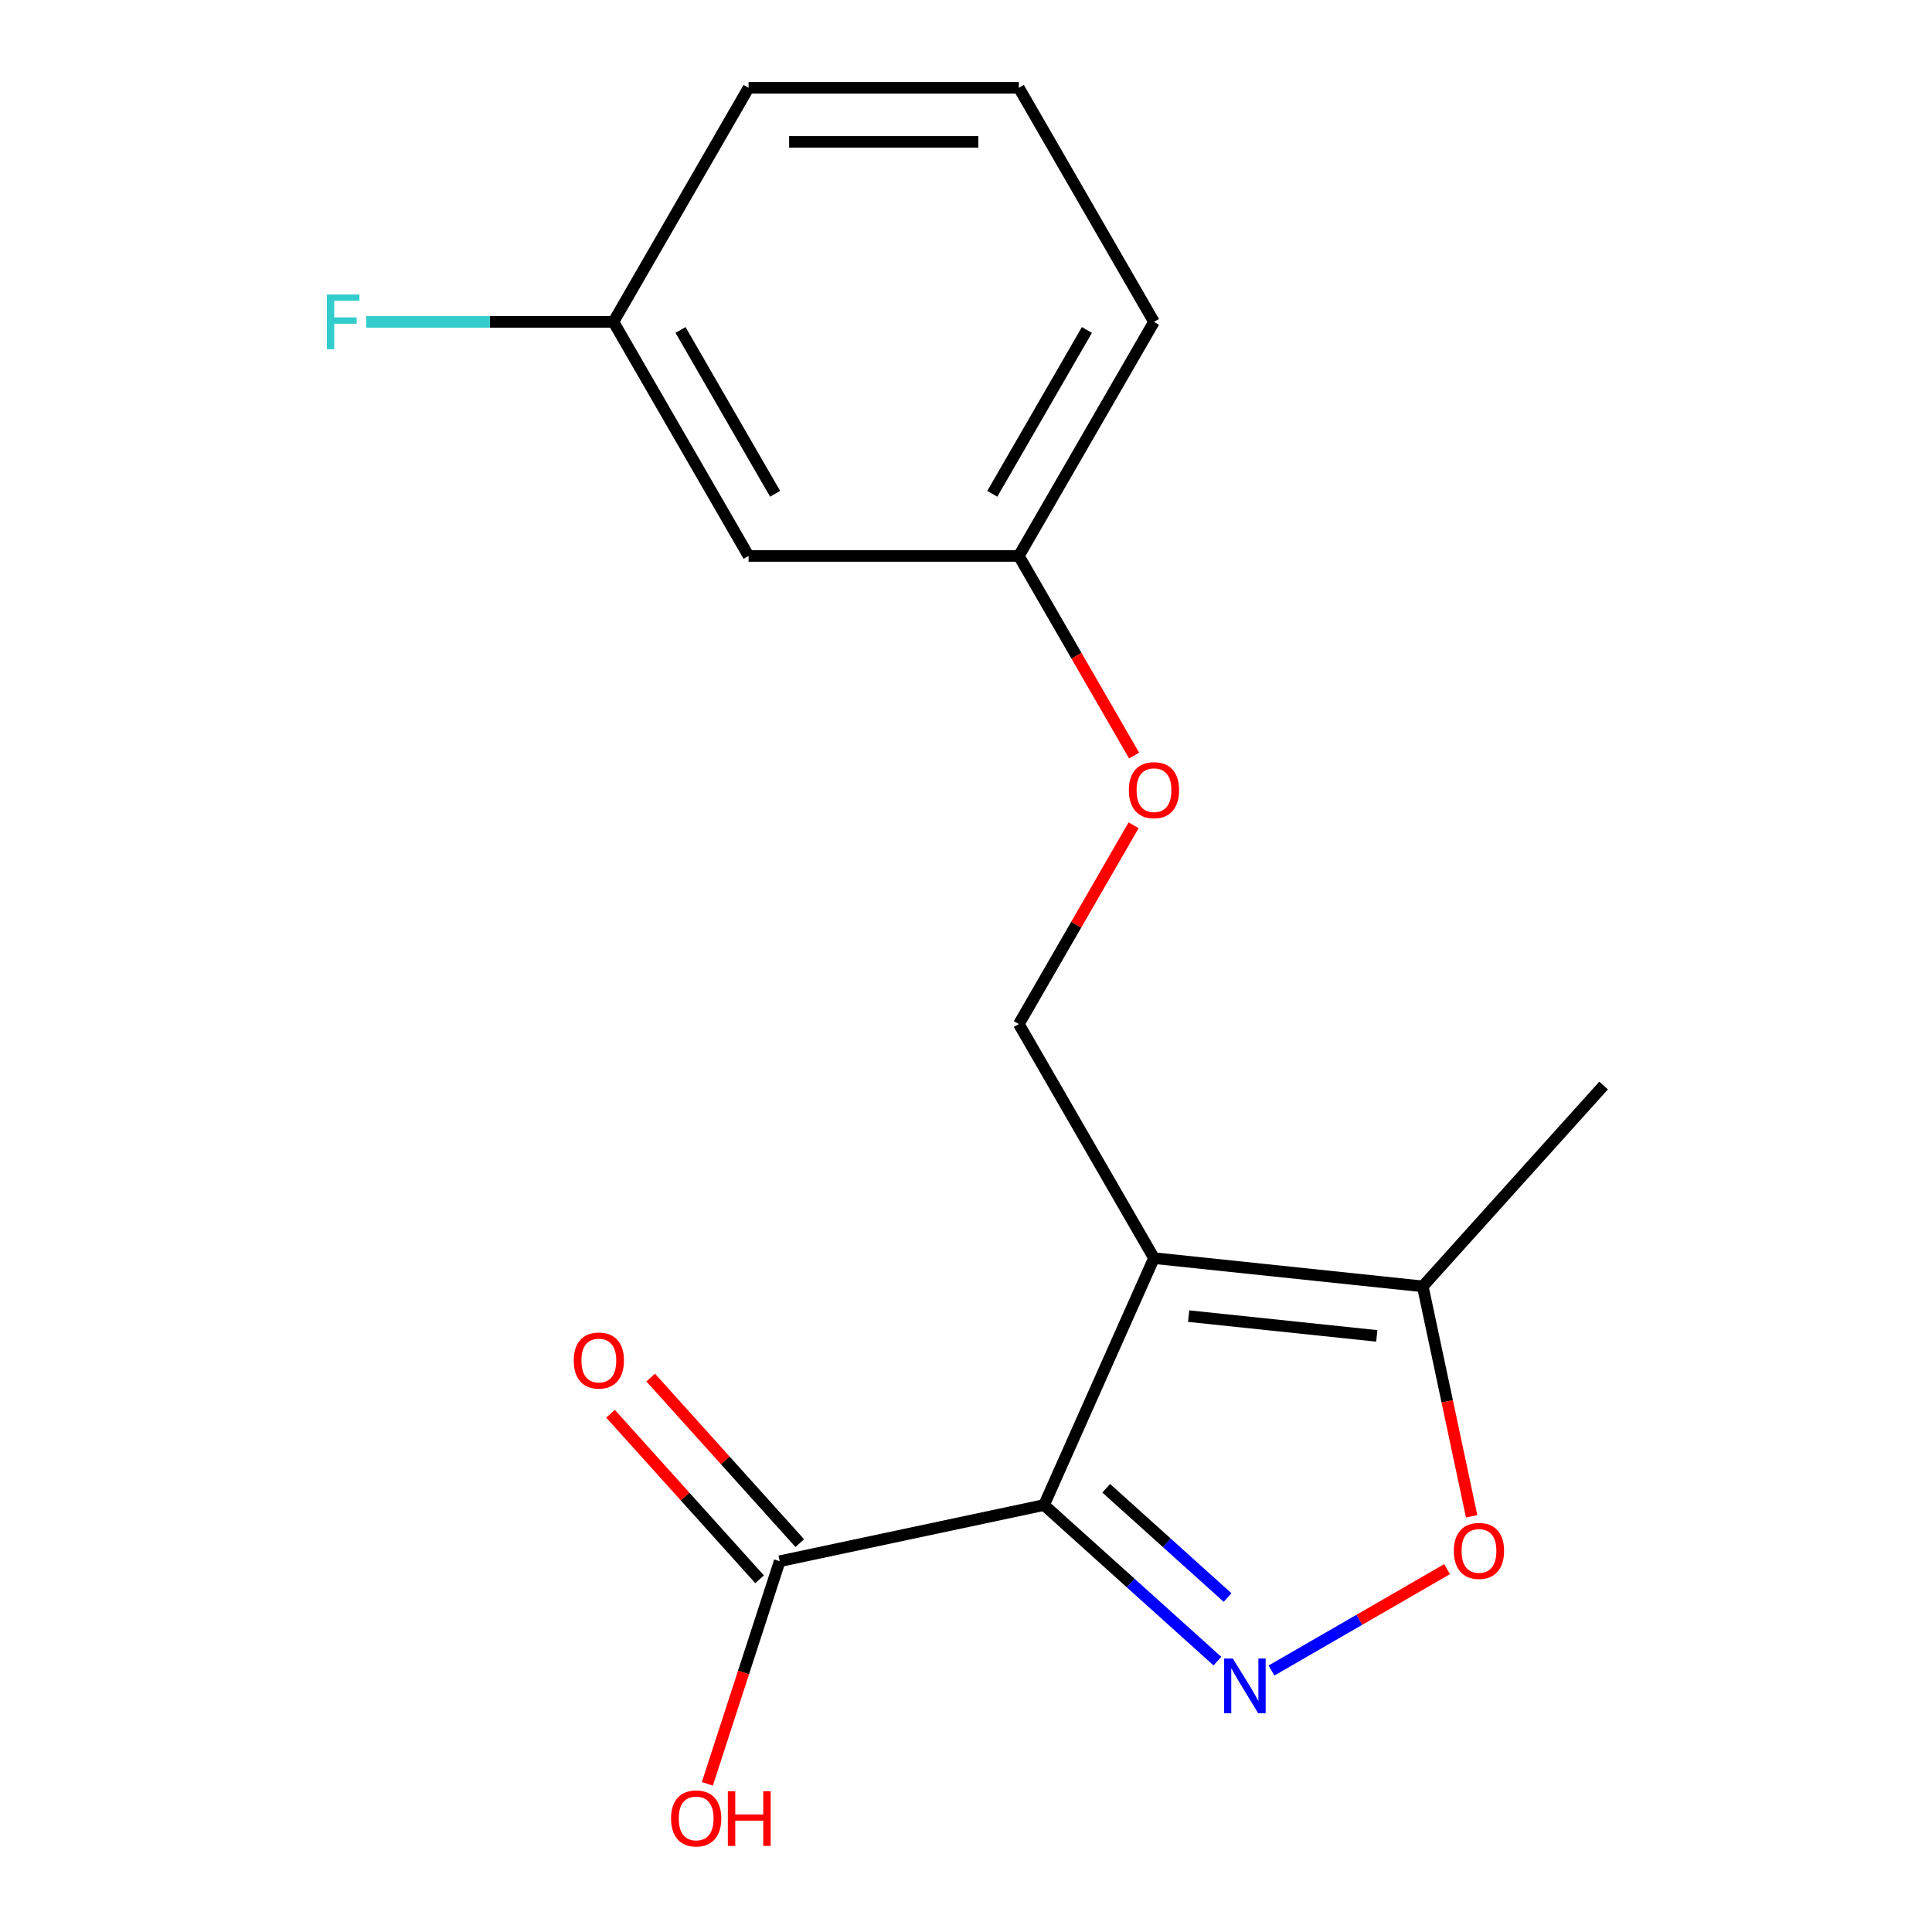 <?xml version='1.0' encoding='iso-8859-1'?>
<svg version='1.1' baseProfile='full'
              xmlns='http://www.w3.org/2000/svg'
                      xmlns:rdkit='http://www.rdkit.org/xml'
                      xmlns:xlink='http://www.w3.org/1999/xlink'
                  xml:space='preserve'
width='1000px' height='1000px' viewBox='0 0 1000 1000'>
<!-- END OF HEADER -->
<rect style='opacity:1.0;fill:#FFFFFF;stroke:none' width='1000' height='1000' x='0' y='0'> </rect>
<path class='bond-7' d='M 527.353,530.053 L 557.055,478.607' style='fill:none;fill-rule:evenodd;stroke:#000000;stroke-width:6px;stroke-linecap:butt;stroke-linejoin:miter;stroke-opacity:1' />
<path class='bond-7' d='M 557.055,478.607 L 586.757,427.161' style='fill:none;fill-rule:evenodd;stroke:#FF0000;stroke-width:6px;stroke-linecap:butt;stroke-linejoin:miter;stroke-opacity:1' />
<path class='bond-13' d='M 527.353,530.053 L 597.298,651.203' style='fill:none;fill-rule:evenodd;stroke:#000000;stroke-width:6px;stroke-linecap:butt;stroke-linejoin:miter;stroke-opacity:1' />
<path class='bond-18' d='M 830.029,561.866 L 736.424,665.826' style='fill:none;fill-rule:evenodd;stroke:#000000;stroke-width:6px;stroke-linecap:butt;stroke-linejoin:miter;stroke-opacity:1' />
<path class='bond-9' d='M 597.298,651.203 L 540.399,779' style='fill:none;fill-rule:evenodd;stroke:#000000;stroke-width:6px;stroke-linecap:butt;stroke-linejoin:miter;stroke-opacity:1' />
<path class='bond-12' d='M 597.298,651.203 L 736.424,665.826' style='fill:none;fill-rule:evenodd;stroke:#000000;stroke-width:6px;stroke-linecap:butt;stroke-linejoin:miter;stroke-opacity:1' />
<path class='bond-12' d='M 615.243,681.221 L 712.63,691.457' style='fill:none;fill-rule:evenodd;stroke:#000000;stroke-width:6px;stroke-linecap:butt;stroke-linejoin:miter;stroke-opacity:1' />
<path class='bond-2' d='M 527.353,287.754 L 597.298,166.604' style='fill:none;fill-rule:evenodd;stroke:#000000;stroke-width:6px;stroke-linecap:butt;stroke-linejoin:miter;stroke-opacity:1' />
<path class='bond-2' d='M 513.614,255.592 L 562.577,170.788' style='fill:none;fill-rule:evenodd;stroke:#000000;stroke-width:6px;stroke-linecap:butt;stroke-linejoin:miter;stroke-opacity:1' />
<path class='bond-5' d='M 527.353,287.754 L 387.461,287.754' style='fill:none;fill-rule:evenodd;stroke:#000000;stroke-width:6px;stroke-linecap:butt;stroke-linejoin:miter;stroke-opacity:1' />
<path class='bond-6' d='M 527.353,287.754 L 557.182,339.42' style='fill:none;fill-rule:evenodd;stroke:#000000;stroke-width:6px;stroke-linecap:butt;stroke-linejoin:miter;stroke-opacity:1' />
<path class='bond-6' d='M 557.182,339.42 L 587.012,391.086' style='fill:none;fill-rule:evenodd;stroke:#FF0000;stroke-width:6px;stroke-linecap:butt;stroke-linejoin:miter;stroke-opacity:1' />
<path class='bond-8' d='M 540.399,779 L 585.261,819.393' style='fill:none;fill-rule:evenodd;stroke:#000000;stroke-width:6px;stroke-linecap:butt;stroke-linejoin:miter;stroke-opacity:1' />
<path class='bond-8' d='M 585.261,819.393 L 630.122,859.787' style='fill:none;fill-rule:evenodd;stroke:#0000FF;stroke-width:6px;stroke-linecap:butt;stroke-linejoin:miter;stroke-opacity:1' />
<path class='bond-8' d='M 572.579,770.326 L 603.982,798.602' style='fill:none;fill-rule:evenodd;stroke:#000000;stroke-width:6px;stroke-linecap:butt;stroke-linejoin:miter;stroke-opacity:1' />
<path class='bond-8' d='M 603.982,798.602 L 635.385,826.877' style='fill:none;fill-rule:evenodd;stroke:#0000FF;stroke-width:6px;stroke-linecap:butt;stroke-linejoin:miter;stroke-opacity:1' />
<path class='bond-17' d='M 540.399,779 L 403.565,808.085' style='fill:none;fill-rule:evenodd;stroke:#000000;stroke-width:6px;stroke-linecap:butt;stroke-linejoin:miter;stroke-opacity:1' />
<path class='bond-10' d='M 736.424,665.826 L 749.073,725.334' style='fill:none;fill-rule:evenodd;stroke:#000000;stroke-width:6px;stroke-linecap:butt;stroke-linejoin:miter;stroke-opacity:1' />
<path class='bond-10' d='M 749.073,725.334 L 761.722,784.843' style='fill:none;fill-rule:evenodd;stroke:#FF0000;stroke-width:6px;stroke-linecap:butt;stroke-linejoin:miter;stroke-opacity:1' />
<path class='bond-3' d='M 597.298,166.604 L 527.353,45.455' style='fill:none;fill-rule:evenodd;stroke:#000000;stroke-width:6px;stroke-linecap:butt;stroke-linejoin:miter;stroke-opacity:1' />
<path class='bond-1' d='M 387.461,287.754 L 317.515,166.604' style='fill:none;fill-rule:evenodd;stroke:#000000;stroke-width:6px;stroke-linecap:butt;stroke-linejoin:miter;stroke-opacity:1' />
<path class='bond-1' d='M 401.199,255.592 L 352.237,170.788' style='fill:none;fill-rule:evenodd;stroke:#000000;stroke-width:6px;stroke-linecap:butt;stroke-linejoin:miter;stroke-opacity:1' />
<path class='bond-15' d='M 403.565,808.085 L 384.845,865.699' style='fill:none;fill-rule:evenodd;stroke:#000000;stroke-width:6px;stroke-linecap:butt;stroke-linejoin:miter;stroke-opacity:1' />
<path class='bond-15' d='M 384.845,865.699 L 366.125,923.313' style='fill:none;fill-rule:evenodd;stroke:#FF0000;stroke-width:6px;stroke-linecap:butt;stroke-linejoin:miter;stroke-opacity:1' />
<path class='bond-16' d='M 413.961,798.725 L 375.377,755.874' style='fill:none;fill-rule:evenodd;stroke:#000000;stroke-width:6px;stroke-linecap:butt;stroke-linejoin:miter;stroke-opacity:1' />
<path class='bond-16' d='M 375.377,755.874 L 336.794,713.022' style='fill:none;fill-rule:evenodd;stroke:#FF0000;stroke-width:6px;stroke-linecap:butt;stroke-linejoin:miter;stroke-opacity:1' />
<path class='bond-16' d='M 393.169,817.446 L 354.585,774.595' style='fill:none;fill-rule:evenodd;stroke:#000000;stroke-width:6px;stroke-linecap:butt;stroke-linejoin:miter;stroke-opacity:1' />
<path class='bond-16' d='M 354.585,774.595 L 316.002,731.743' style='fill:none;fill-rule:evenodd;stroke:#FF0000;stroke-width:6px;stroke-linecap:butt;stroke-linejoin:miter;stroke-opacity:1' />
<path class='bond-0' d='M 387.461,45.455 L 317.515,166.604' style='fill:none;fill-rule:evenodd;stroke:#000000;stroke-width:6px;stroke-linecap:butt;stroke-linejoin:miter;stroke-opacity:1' />
<path class='bond-4' d='M 387.461,45.455 L 527.353,45.455' style='fill:none;fill-rule:evenodd;stroke:#000000;stroke-width:6px;stroke-linecap:butt;stroke-linejoin:miter;stroke-opacity:1' />
<path class='bond-4' d='M 408.445,73.433 L 506.369,73.433' style='fill:none;fill-rule:evenodd;stroke:#000000;stroke-width:6px;stroke-linecap:butt;stroke-linejoin:miter;stroke-opacity:1' />
<path class='bond-14' d='M 317.515,166.604 L 253.528,166.604' style='fill:none;fill-rule:evenodd;stroke:#000000;stroke-width:6px;stroke-linecap:butt;stroke-linejoin:miter;stroke-opacity:1' />
<path class='bond-14' d='M 253.528,166.604 L 189.541,166.604' style='fill:none;fill-rule:evenodd;stroke:#33CCCC;stroke-width:6px;stroke-linecap:butt;stroke-linejoin:miter;stroke-opacity:1' />
<path class='bond-11' d='M 749.011,812.185 L 703.566,838.423' style='fill:none;fill-rule:evenodd;stroke:#FF0000;stroke-width:6px;stroke-linecap:butt;stroke-linejoin:miter;stroke-opacity:1' />
<path class='bond-11' d='M 703.566,838.423 L 658.12,864.661' style='fill:none;fill-rule:evenodd;stroke:#0000FF;stroke-width:6px;stroke-linecap:butt;stroke-linejoin:miter;stroke-opacity:1' />
<path  class='atom-12' d='M 752.509 802.74
Q 752.509 795.94, 755.869 792.14
Q 759.229 788.34, 765.509 788.34
Q 771.789 788.34, 775.149 792.14
Q 778.509 795.94, 778.509 802.74
Q 778.509 809.62, 775.109 813.54
Q 771.709 817.42, 765.509 817.42
Q 759.269 817.42, 755.869 813.54
Q 752.509 809.66, 752.509 802.74
M 765.509 814.22
Q 769.829 814.22, 772.149 811.34
Q 774.509 808.42, 774.509 802.74
Q 774.509 797.18, 772.149 794.38
Q 769.829 791.54, 765.509 791.54
Q 761.189 791.54, 758.829 794.34
Q 756.509 797.14, 756.509 802.74
Q 756.509 808.46, 758.829 811.34
Q 761.189 814.22, 765.509 814.22
' fill='#FF0000'/>
<path  class='atom-13' d='M 169.204 152.444
L 186.044 152.444
L 186.044 155.684
L 173.004 155.684
L 173.004 164.284
L 184.604 164.284
L 184.604 167.564
L 173.004 167.564
L 173.004 180.764
L 169.204 180.764
L 169.204 152.444
' fill='#33CCCC'/>
<path  class='atom-14' d='M 638.099 858.446
L 647.379 873.446
Q 648.299 874.926, 649.779 877.606
Q 651.259 880.286, 651.339 880.446
L 651.339 858.446
L 655.099 858.446
L 655.099 886.766
L 651.219 886.766
L 641.259 870.366
Q 640.099 868.446, 638.859 866.246
Q 637.659 864.046, 637.299 863.366
L 637.299 886.766
L 633.619 886.766
L 633.619 858.446
L 638.099 858.446
' fill='#0000FF'/>
<path  class='atom-15' d='M 347.336 941.21
Q 347.336 934.41, 350.696 930.61
Q 354.056 926.81, 360.336 926.81
Q 366.616 926.81, 369.976 930.61
Q 373.336 934.41, 373.336 941.21
Q 373.336 948.09, 369.936 952.01
Q 366.536 955.89, 360.336 955.89
Q 354.096 955.89, 350.696 952.01
Q 347.336 948.13, 347.336 941.21
M 360.336 952.69
Q 364.656 952.69, 366.976 949.81
Q 369.336 946.89, 369.336 941.21
Q 369.336 935.65, 366.976 932.85
Q 364.656 930.01, 360.336 930.01
Q 356.016 930.01, 353.656 932.81
Q 351.336 935.61, 351.336 941.21
Q 351.336 946.93, 353.656 949.81
Q 356.016 952.69, 360.336 952.69
' fill='#FF0000'/>
<path  class='atom-15' d='M 376.736 927.13
L 380.576 927.13
L 380.576 939.17
L 395.056 939.17
L 395.056 927.13
L 398.896 927.13
L 398.896 955.45
L 395.056 955.45
L 395.056 942.37
L 380.576 942.37
L 380.576 955.45
L 376.736 955.45
L 376.736 927.13
' fill='#FF0000'/>
<path  class='atom-16' d='M 296.959 704.206
Q 296.959 697.406, 300.319 693.606
Q 303.679 689.806, 309.959 689.806
Q 316.239 689.806, 319.599 693.606
Q 322.959 697.406, 322.959 704.206
Q 322.959 711.086, 319.559 715.006
Q 316.159 718.886, 309.959 718.886
Q 303.719 718.886, 300.319 715.006
Q 296.959 711.126, 296.959 704.206
M 309.959 715.686
Q 314.279 715.686, 316.599 712.806
Q 318.959 709.886, 318.959 704.206
Q 318.959 698.646, 316.599 695.846
Q 314.279 693.006, 309.959 693.006
Q 305.639 693.006, 303.279 695.806
Q 300.959 698.606, 300.959 704.206
Q 300.959 709.926, 303.279 712.806
Q 305.639 715.686, 309.959 715.686
' fill='#FF0000'/>
<path  class='atom-17' d='M 584.298 408.984
Q 584.298 402.184, 587.658 398.384
Q 591.018 394.584, 597.298 394.584
Q 603.578 394.584, 606.938 398.384
Q 610.298 402.184, 610.298 408.984
Q 610.298 415.864, 606.898 419.784
Q 603.498 423.664, 597.298 423.664
Q 591.058 423.664, 587.658 419.784
Q 584.298 415.904, 584.298 408.984
M 597.298 420.464
Q 601.618 420.464, 603.938 417.584
Q 606.298 414.664, 606.298 408.984
Q 606.298 403.424, 603.938 400.624
Q 601.618 397.784, 597.298 397.784
Q 592.978 397.784, 590.618 400.584
Q 588.298 403.384, 588.298 408.984
Q 588.298 414.704, 590.618 417.584
Q 592.978 420.464, 597.298 420.464
' fill='#FF0000'/>
</svg>
